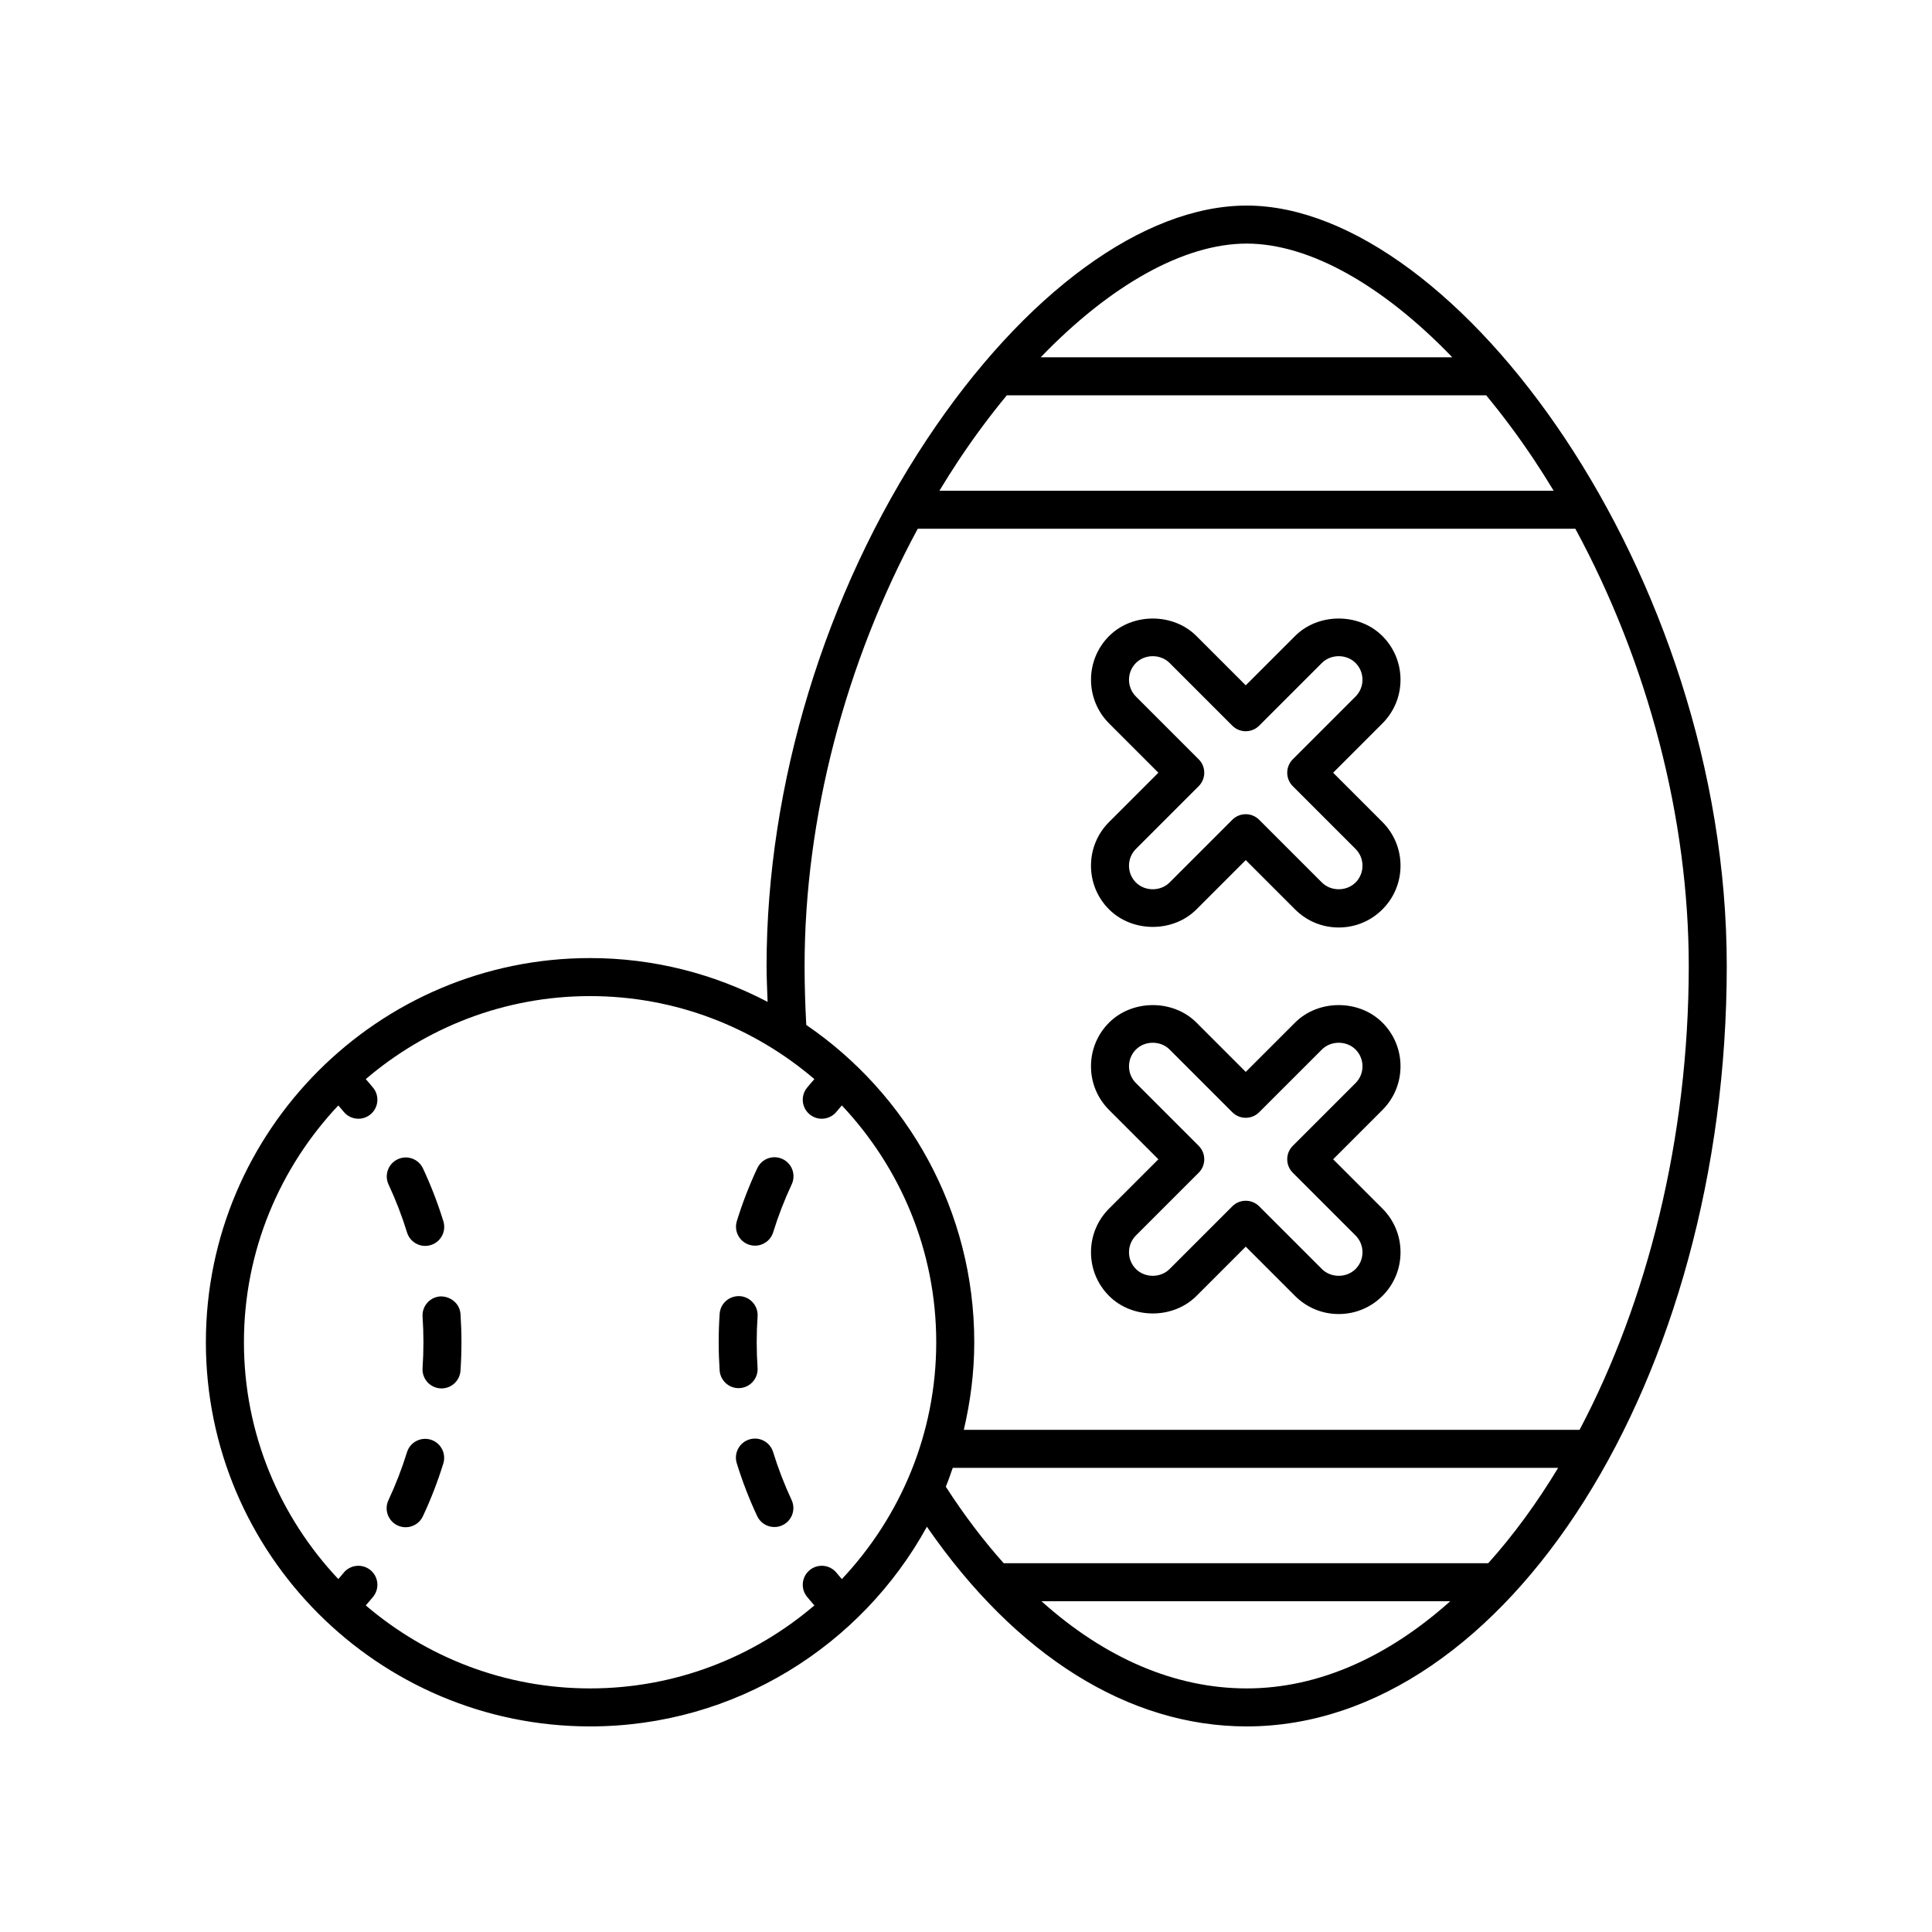 <?xml version="1.0" encoding="UTF-8"?>
<!-- Uploaded to: SVG Repo, www.svgrepo.com, Generator: SVG Repo Mixer Tools -->
<svg fill="#000000" width="800px" height="800px" version="1.1" viewBox="144 144 512 512" xmlns="http://www.w3.org/2000/svg">
 <g>
  <path d="m474.38 198.48c-27.297 0-58.957 23.141-84.699 61.895-27.027 40.695-42.531 91.59-42.531 139.62 0 3.176 0.168 6.336 0.273 9.512-14.086-7.375-30.07-11.609-47.043-11.609-56.141 0-101.82 45.672-101.82 101.81 0 56.141 45.672 101.81 101.82 101.81 38.426 0 71.93-21.41 89.258-52.918 23.59 34.172 53.48 52.918 84.742 52.918 68.969 0 127.23-92.285 127.23-201.52 0-103.8-71.672-201.52-127.23-201.52zm0 10.074c16.645 0 36.16 11.09 54.5 30.137h-109.09c18.344-19.043 37.891-30.137 54.586-30.137zm-107.28 353.92c-0.449-0.543-0.93-1.055-1.367-1.609-1.723-2.18-4.887-2.555-7.074-0.836-2.184 1.723-2.559 4.891-0.836 7.074 0.637 0.809 1.336 1.559 1.996 2.348-16.027 13.684-36.766 21.996-59.441 21.996-22.676 0-43.418-8.316-59.445-21.996 0.66-0.789 1.359-1.539 1.996-2.348 1.723-2.184 1.348-5.352-0.836-7.074-2.184-1.719-5.348-1.344-7.074 0.836-0.438 0.551-0.918 1.062-1.363 1.605-15.461-16.426-25.012-38.473-25.012-62.758 0-24.285 9.551-46.332 25.012-62.758 0.445 0.543 0.93 1.055 1.363 1.605 0.992 1.258 2.469 1.918 3.961 1.918 1.094 0 2.188-0.355 3.113-1.082 2.184-1.723 2.559-4.891 0.836-7.074-0.637-0.805-1.336-1.559-1.996-2.348 16.027-13.684 36.77-21.996 59.445-21.996 22.676 0 43.414 8.312 59.441 21.996-0.66 0.789-1.359 1.543-1.996 2.348-1.723 2.184-1.348 5.352 0.836 7.074 0.926 0.727 2.023 1.082 3.113 1.082 1.492 0 2.965-0.66 3.961-1.918 0.438-0.555 0.918-1.066 1.367-1.609 15.461 16.426 25.012 38.473 25.012 62.758 0 24.289-9.551 46.336-25.012 62.766zm29.387-29.48h160.44c-5.664 9.375-11.875 17.863-18.531 25.277h-128.4c-5.367-6.008-10.504-12.758-15.344-20.277 0.672-1.641 1.254-3.32 1.836-5zm23.523 35.355h108.31c-16.355 14.637-34.785 23.098-53.945 23.098-19.004 0-37.59-8.043-54.367-23.098zm142.59-45.434h-163.18c1.75-7.465 2.769-15.211 2.769-23.203 0-34.902-17.672-65.746-44.52-84.094-0.281-5.156-0.445-10.402-0.445-15.617 0-39.211 10.801-80.387 29.988-115.88h174.27c19.23 35.512 30.055 76.691 30.055 115.88 0.004 45.844-11.082 89.121-28.93 122.91zm-6.867-248.87h-162.78c1.66-2.738 3.359-5.445 5.121-8.098 4.09-6.156 8.359-11.879 12.738-17.18h127.05c4.379 5.301 8.652 11.027 12.75 17.188 1.758 2.648 3.461 5.352 5.121 8.09z"/>
  <path d="m497.29 348.78 13.062-13.062c3.094-3.094 4.797-7.203 4.797-11.578 0-4.379-1.703-8.488-4.797-11.582-6.195-6.188-16.98-6.188-23.152 0l-13.066 13.062-13.062-13.062c-6.168-6.184-16.953-6.188-23.152 0-6.387 6.387-6.387 16.773 0 23.16l13.062 13.062-13.062 13.062c-3.094 3.09-4.797 7.199-4.797 11.578 0 4.375 1.703 8.48 4.797 11.578 6.195 6.188 16.98 6.188 23.152 0l13.062-13.062 13.066 13.062c3.09 3.094 7.199 4.797 11.578 4.797 4.375 0 8.48-1.703 11.578-4.797 3.094-3.094 4.797-7.203 4.797-11.578 0-4.379-1.703-8.488-4.797-11.578zm5.938 29.094c-2.383 2.383-6.523 2.383-8.906 0l-16.629-16.625c-0.984-0.984-2.273-1.477-3.562-1.477-1.289 0-2.578 0.492-3.562 1.477l-16.625 16.625c-2.383 2.383-6.523 2.383-8.906 0-1.191-1.191-1.844-2.769-1.844-4.453s0.656-3.262 1.844-4.453l16.625-16.625c1.969-1.969 1.969-5.156 0-7.125l-16.625-16.625c-2.457-2.457-2.457-6.453 0-8.91 2.383-2.383 6.523-2.383 8.906 0l16.625 16.625c1.969 1.969 5.156 1.969 7.125 0l16.629-16.625c2.383-2.383 6.523-2.383 8.906 0 2.457 2.457 2.457 6.453 0 8.91l-16.625 16.625c-1.969 1.969-1.969 5.156 0 7.125l16.625 16.625c1.191 1.191 1.844 2.769 1.844 4.453 0 1.68-0.652 3.262-1.844 4.453z"/>
  <path d="m515.15 426.58c0-4.379-1.703-8.488-4.797-11.578-6.195-6.195-16.98-6.184-23.152 0l-13.066 13.062-13.062-13.062c-6.168-6.184-16.953-6.188-23.152 0-3.094 3.09-4.797 7.199-4.797 11.578 0 4.375 1.703 8.48 4.797 11.578l13.062 13.062-13.062 13.062c-3.094 3.094-4.797 7.203-4.797 11.578 0 4.379 1.703 8.488 4.797 11.578 6.195 6.195 16.98 6.184 23.152 0l13.062-13.062 13.066 13.062c3.09 3.094 7.199 4.797 11.578 4.797 4.375 0 8.48-1.703 11.578-4.797 3.094-3.09 4.797-7.199 4.797-11.578 0-4.375-1.703-8.48-4.797-11.578l-13.062-13.062 13.062-13.062c3.09-3.098 4.793-7.203 4.793-11.578zm-11.922 4.453-16.625 16.625c-1.969 1.969-1.969 5.156 0 7.125l16.625 16.625c1.191 1.191 1.844 2.769 1.844 4.453 0 1.684-0.656 3.262-1.844 4.453-2.383 2.383-6.523 2.383-8.906 0l-16.629-16.625c-0.984-0.984-2.273-1.477-3.562-1.477-1.289 0-2.578 0.492-3.562 1.477l-16.625 16.625c-2.383 2.383-6.523 2.383-8.906 0-1.191-1.191-1.844-2.769-1.844-4.453 0-1.684 0.656-3.262 1.844-4.453l16.625-16.625c1.969-1.969 1.969-5.156 0-7.125l-16.625-16.625c-1.191-1.191-1.844-2.769-1.844-4.453 0-1.684 0.656-3.262 1.844-4.453 2.383-2.383 6.523-2.383 8.906 0l16.625 16.625c1.969 1.969 5.156 1.969 7.125 0l16.629-16.625c2.383-2.383 6.523-2.383 8.906 0 1.191 1.191 1.844 2.769 1.844 4.453 0 1.684-0.652 3.262-1.844 4.453z"/>
  <path d="m251.87 470.62c0.668 2.168 2.66 3.559 4.816 3.559 0.488 0 0.988-0.07 1.48-0.223 2.66-0.82 4.152-3.641 3.336-6.297-1.473-4.777-3.293-9.492-5.41-14.016-1.176-2.519-4.176-3.617-6.695-2.426-2.519 1.176-3.606 4.176-2.426 6.695 1.918 4.102 3.566 8.379 4.898 12.707z"/>
  <path d="m260.68 487.56c-2.781 0.188-4.875 2.59-4.695 5.363 0.152 2.242 0.23 4.508 0.23 6.789 0 2.301-0.078 4.586-0.234 6.848-0.188 2.773 1.91 5.18 4.684 5.371 0.117 0.004 0.234 0.012 0.348 0.012 2.629 0 4.84-2.035 5.023-4.695 0.168-2.488 0.254-5.008 0.254-7.539 0-2.508-0.09-5-0.25-7.457-0.188-2.769-2.594-4.754-5.359-4.691z"/>
  <path d="m258.16 525.53c-2.66-0.812-5.481 0.668-6.301 3.32-1.352 4.356-3.004 8.625-4.918 12.711-1.18 2.519-0.098 5.519 2.422 6.699 0.695 0.324 1.422 0.477 2.137 0.477 1.895 0 3.711-1.074 4.566-2.898 2.109-4.5 3.938-9.215 5.418-14.008 0.816-2.66-0.668-5.477-3.324-6.301z"/>
  <path d="m340.07 511.86c2.781-0.188 4.875-2.59 4.695-5.363-0.152-2.242-0.23-4.508-0.23-6.789 0-2.301 0.078-4.586 0.234-6.848 0.188-2.773-1.91-5.18-4.684-5.371-2.832-0.129-5.18 1.914-5.371 4.684-0.168 2.488-0.254 5.008-0.254 7.539 0 2.508 0.09 5 0.25 7.457 0.184 2.66 2.394 4.703 5.023 4.703 0.109 0 0.223-0.004 0.336-0.012z"/>
  <path d="m351.39 451.16c-2.535-1.188-5.523-0.094-6.699 2.422-2.109 4.5-3.938 9.215-5.418 14.008-0.82 2.66 0.664 5.481 3.32 6.301 0.496 0.152 1 0.227 1.492 0.227 2.148 0 4.144-1.387 4.812-3.547 1.348-4.356 3-8.625 4.914-12.707 1.176-2.519 0.094-5.519-2.422-6.703z"/>
  <path d="m348.88 528.8c-0.82-2.66-3.641-4.164-6.297-3.336-2.66 0.82-4.152 3.641-3.336 6.297 1.473 4.777 3.293 9.492 5.41 14.016 0.855 1.832 2.672 2.902 4.566 2.902 0.715 0 1.441-0.152 2.129-0.477 2.519-1.176 3.606-4.176 2.426-6.695-1.914-4.102-3.562-8.379-4.898-12.707z"/>
 </g>
</svg>